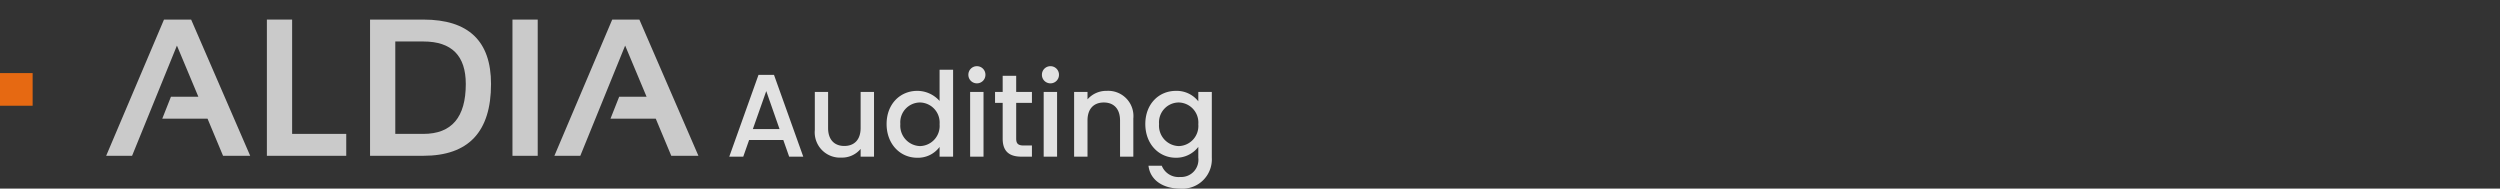 <svg xmlns="http://www.w3.org/2000/svg" xmlns:xlink="http://www.w3.org/1999/xlink" width="383" height="28.896" viewBox="0 0 383 28.896"><rect x="0" y="0" width="383" height="28.896" fill="#333333" stroke="none"/><defs><clipPath id="clip-path"><rect id="Rect&#xE1;ngulo_677" data-name="Rect&#xE1;ngulo 677" width="383" height="26" transform="translate(-4195 10734)" fill="#fff"></rect></clipPath></defs><g id="Grupo_2223" data-name="Grupo 2223" transform="translate(13708 -16088)"><path id="Trazado_3419" data-name="Trazado 3419" d="M-66.1,0h2.16l-4.482-12.528h-2.376L-75.276,0h2.142l.9-2.556H-67Zm-1.476-4.23h-4.086l2.052-5.814ZM-53.1-9.918h-2.052v5.526c0,1.818-.99,2.754-2.5,2.754-1.494,0-2.484-.936-2.484-2.754V-9.918h-2.034v5.832A3.876,3.876,0,0,0-58.086.144a3.692,3.692,0,0,0,2.934-1.332V0H-53.1ZM-51.174-5c0,3.06,2.07,5.166,4.68,5.166a4.112,4.112,0,0,0,3.438-1.656V0h2.07V-13.32h-2.07v4.788a4.568,4.568,0,0,0-3.42-1.548C-49.1-10.08-51.174-8.064-51.174-5Zm8.118.036A3.081,3.081,0,0,1-46.062-1.62,3.125,3.125,0,0,1-49.068-5,3.043,3.043,0,0,1-46.062-8.3,3.076,3.076,0,0,1-43.056-4.968ZM-38.376,0h2.052V-9.918h-2.052Zm1.044-11.232a1.3,1.3,0,0,0,1.3-1.314,1.3,1.3,0,0,0-1.3-1.314,1.3,1.3,0,0,0-1.314,1.314A1.3,1.3,0,0,0-37.332-11.232Zm3.942,8.478C-33.39-.738-32.292,0-30.528,0h1.62V-1.71h-1.26c-.864,0-1.152-.306-1.152-1.044v-5.49h2.412V-9.918H-31.32v-2.466h-2.07v2.466h-1.17v1.674h1.17ZM-27.108,0h2.052V-9.918h-2.052Zm1.044-11.232a1.3,1.3,0,0,0,1.3-1.314,1.3,1.3,0,0,0-1.3-1.314,1.3,1.3,0,0,0-1.314,1.314A1.3,1.3,0,0,0-26.064-11.232ZM-15.408,0h2.034V-5.85a3.862,3.862,0,0,0-4.068-4.23,3.815,3.815,0,0,0-2.952,1.3V-9.918h-2.052V0h2.052V-5.544c0-1.818.99-2.754,2.5-2.754,1.494,0,2.484.936,2.484,2.754Zm3.87-5c0,3.06,2.07,5.166,4.68,5.166A4.258,4.258,0,0,0-3.42-1.494V.162A2.642,2.642,0,0,1-6.192,3.114,2.765,2.765,0,0,1-9.018,1.386h-2.034c.252,2.2,2.214,3.51,4.86,3.51A4.5,4.5,0,0,0-1.35.162V-9.918H-3.42v1.44a4.2,4.2,0,0,0-3.438-1.6C-9.468-10.08-11.538-8.064-11.538-5Zm8.118.036A3.081,3.081,0,0,1-6.426-1.62,3.125,3.125,0,0,1-9.432-5,3.043,3.043,0,0,1-6.426-8.3,3.076,3.076,0,0,1-3.42-4.968Z" transform="translate(-13521 16112)" fill="#f2f2f2" opacity="0.91"></path><g id="f_logo03" transform="translate(-9513 5354)" clip-path="url(#clip-path)"><g id="f_logo03-2" data-name="f_logo03" transform="translate(-5.687 -14)"><g id="Grupo_2175" data-name="Grupo 2175" transform="translate(-5104.313 1679.009)"><rect id="Rect&#xE1;ngulo_546" data-name="Rect&#xE1;ngulo 546" width="5" height="5" transform="translate(915 9080.189)" fill="#e66912"></rect><g id="Grupo_2127" data-name="Grupo 2127" transform="translate(931.264 9071.99)" opacity="0.74"><path id="Trazado_2481" data-name="Trazado 2481" d="M158.54,92.577h-3.97l8.86-20.87h4.159l9.048,20.87h-4.159L170.1,86.885h-6.934l1.329-3.357h4.2l-3.283-7.838Z" transform="translate(-154.57 -71.706)" fill="#fff"></path><path id="Trazado_2482" data-name="Trazado 2482" d="M200.586,71.706V89.219h8.29v3.357H196.718V71.706Z" transform="translate(-172.096 -71.706)" fill="#fff"></path><path id="Trazado_2483" data-name="Trazado 2483" d="M223.775,92.577V71.707h8.173q10.363,0,10.362,9.866,0,11-10.362,11Zm8.173-3.358q6.5,0,6.495-7.647,0-6.509-6.495-6.51h-4.306V89.219Z" transform="translate(-183.348 -71.706)" fill="#fff"></path><rect id="Rect&#xE1;ngulo_149" data-name="Rect&#xE1;ngulo 149" width="3.867" height="20.87" transform="translate(62.246 0.001)" fill="#fff"></rect><path id="Trazado_2484" data-name="Trazado 2484" d="M276.087,92.577h-3.97l8.86-20.87h4.159l9.048,20.87h-4.159l-2.379-5.692h-6.933l1.329-3.357h4.2l-3.284-7.838Z" transform="translate(-203.449 -71.706)" fill="#fff"></path></g></g></g></g></g></svg>